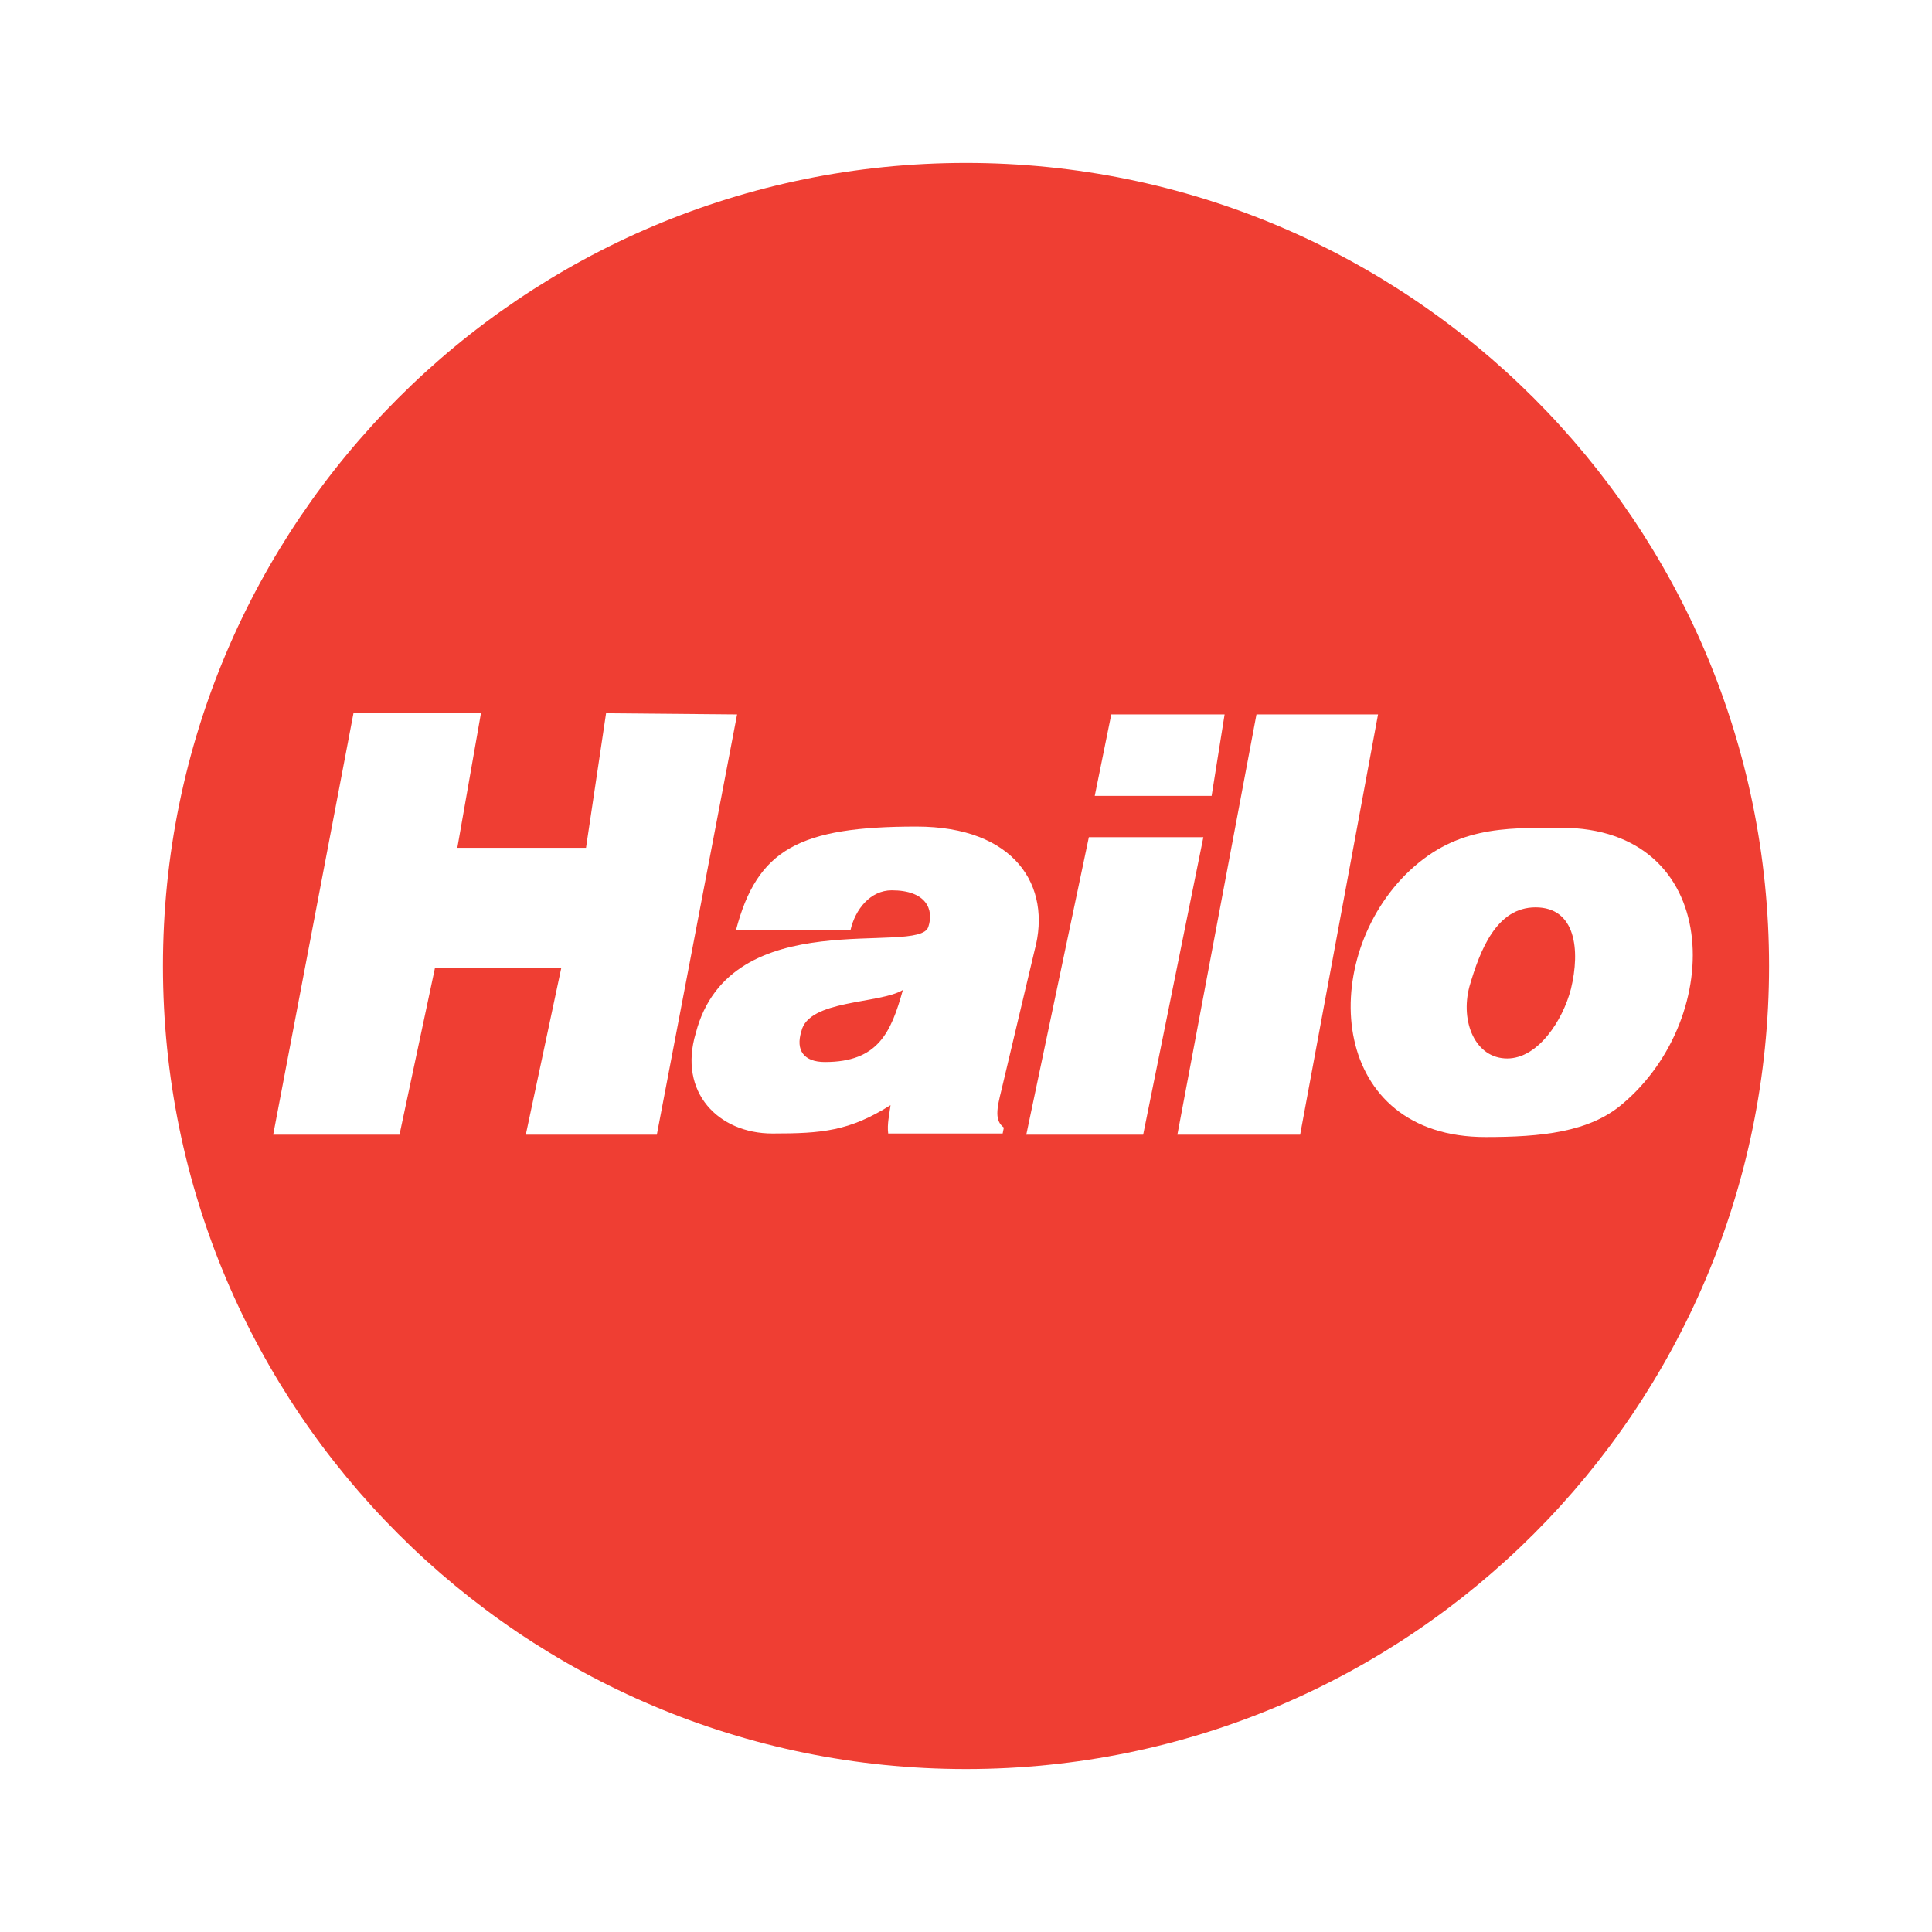 <?xml version="1.0" encoding="utf-8"?>
<!-- Generator: Adobe Illustrator 13.0.0, SVG Export Plug-In . SVG Version: 6.00 Build 14948)  -->
<!DOCTYPE svg PUBLIC "-//W3C//DTD SVG 1.0//EN" "http://www.w3.org/TR/2001/REC-SVG-20010904/DTD/svg10.dtd">
<svg version="1.0" id="Layer_1" xmlns="http://www.w3.org/2000/svg" xmlns:xlink="http://www.w3.org/1999/xlink" x="0px" y="0px"
	 width="192.756px" height="192.756px" viewBox="0 0 192.756 192.756" enable-background="new 0 0 192.756 192.756"
	 xml:space="preserve">
<g>
	<polygon fill-rule="evenodd" clip-rule="evenodd" fill="#FFFFFF" points="0,0 192.756,0 192.756,192.756 0,192.756 0,0 	"/>
	<path fill-rule="evenodd" clip-rule="evenodd" fill="#EF3E33" d="M16.257,96.378c0-44.25,35.871-80.121,80.121-80.121
		c44.249,0,80.12,35.871,80.12,80.121s-35.871,80.12-80.12,80.12C52.128,176.498,16.257,140.628,16.257,96.378L16.257,96.378z"/>
	<polygon fill-rule="evenodd" clip-rule="evenodd" fill="#FFFFFF" points="35.265,71.163 27.257,113.206 39.858,113.206 
		43.391,96.601 55.993,96.601 52.459,113.206 65.532,113.206 73.54,71.28 60.468,71.163 58.466,84.589 45.628,84.589 47.984,71.163 
		35.265,71.163 	"/>
	<polygon fill-rule="evenodd" clip-rule="evenodd" fill="#FFFFFF" points="125.357,71.28 117.467,113.206 129.715,113.206 
		137.487,71.28 125.357,71.28 	"/>
	<path fill-rule="evenodd" clip-rule="evenodd" fill="#FFFFFF" d="M155.741,82.585c-5.77,0-10.716-0.117-15.544,4.711
		c-8.832,8.953-7.421,26.146,8.008,26.146c5.535,0,10.363-0.472,13.66-3.298C172.229,101.429,171.877,82.585,155.741,82.585
		L155.741,82.585z"/>
	<path fill-rule="evenodd" clip-rule="evenodd" fill="#EF3E33" d="M153.203,90.528c-3.888,0-5.535,4.242-6.596,7.893
		c-0.941,3.532,0.589,7.183,3.769,7.183c3.062,0,5.536-3.768,6.36-6.949C157.679,94.77,157.207,90.528,153.203,90.528
		L153.203,90.528z"/>
	<path fill-rule="evenodd" clip-rule="evenodd" fill="#FFFFFF" d="M88.85,110.262c-4.122,2.592-6.831,2.827-11.777,2.827
		c-5.417,0-9.421-4.122-7.655-10.011c3.416-13.189,22.259-7.655,23.201-10.6c0.589-1.766-0.236-3.65-3.65-3.65
		c-2.121,0-3.651,1.884-4.122,4.004H73.422c2.119-8.127,6.359-10.365,18.018-10.365c9.774,0,13.543,5.888,11.777,12.366
		l-3.298,13.898c-0.472,1.884-0.707,3.062,0.235,3.767l-0.118,0.59H88.614C88.496,112.147,88.732,111.205,88.85,110.262
		L88.85,110.262z"/>
	<path fill-rule="evenodd" clip-rule="evenodd" fill="#EF3E33" d="M90.079,98.772c-1.178,4.241-2.473,7.186-7.772,7.186
		c-2.119,0-2.944-1.178-2.355-3.064C80.658,99.716,87.724,100.187,90.079,98.772L90.079,98.772z"/>
	<polygon fill-rule="evenodd" clip-rule="evenodd" fill="#FFFFFF" points="102.393,113.206 108.635,83.529 120.059,83.529 
		114.053,113.206 102.393,113.206 	"/>
	<polygon fill-rule="evenodd" clip-rule="evenodd" fill="#FFFFFF" points="109.223,79.407 110.872,71.28 122.178,71.28 
		120.883,79.407 109.223,79.407 	"/>
</g>
</svg>

